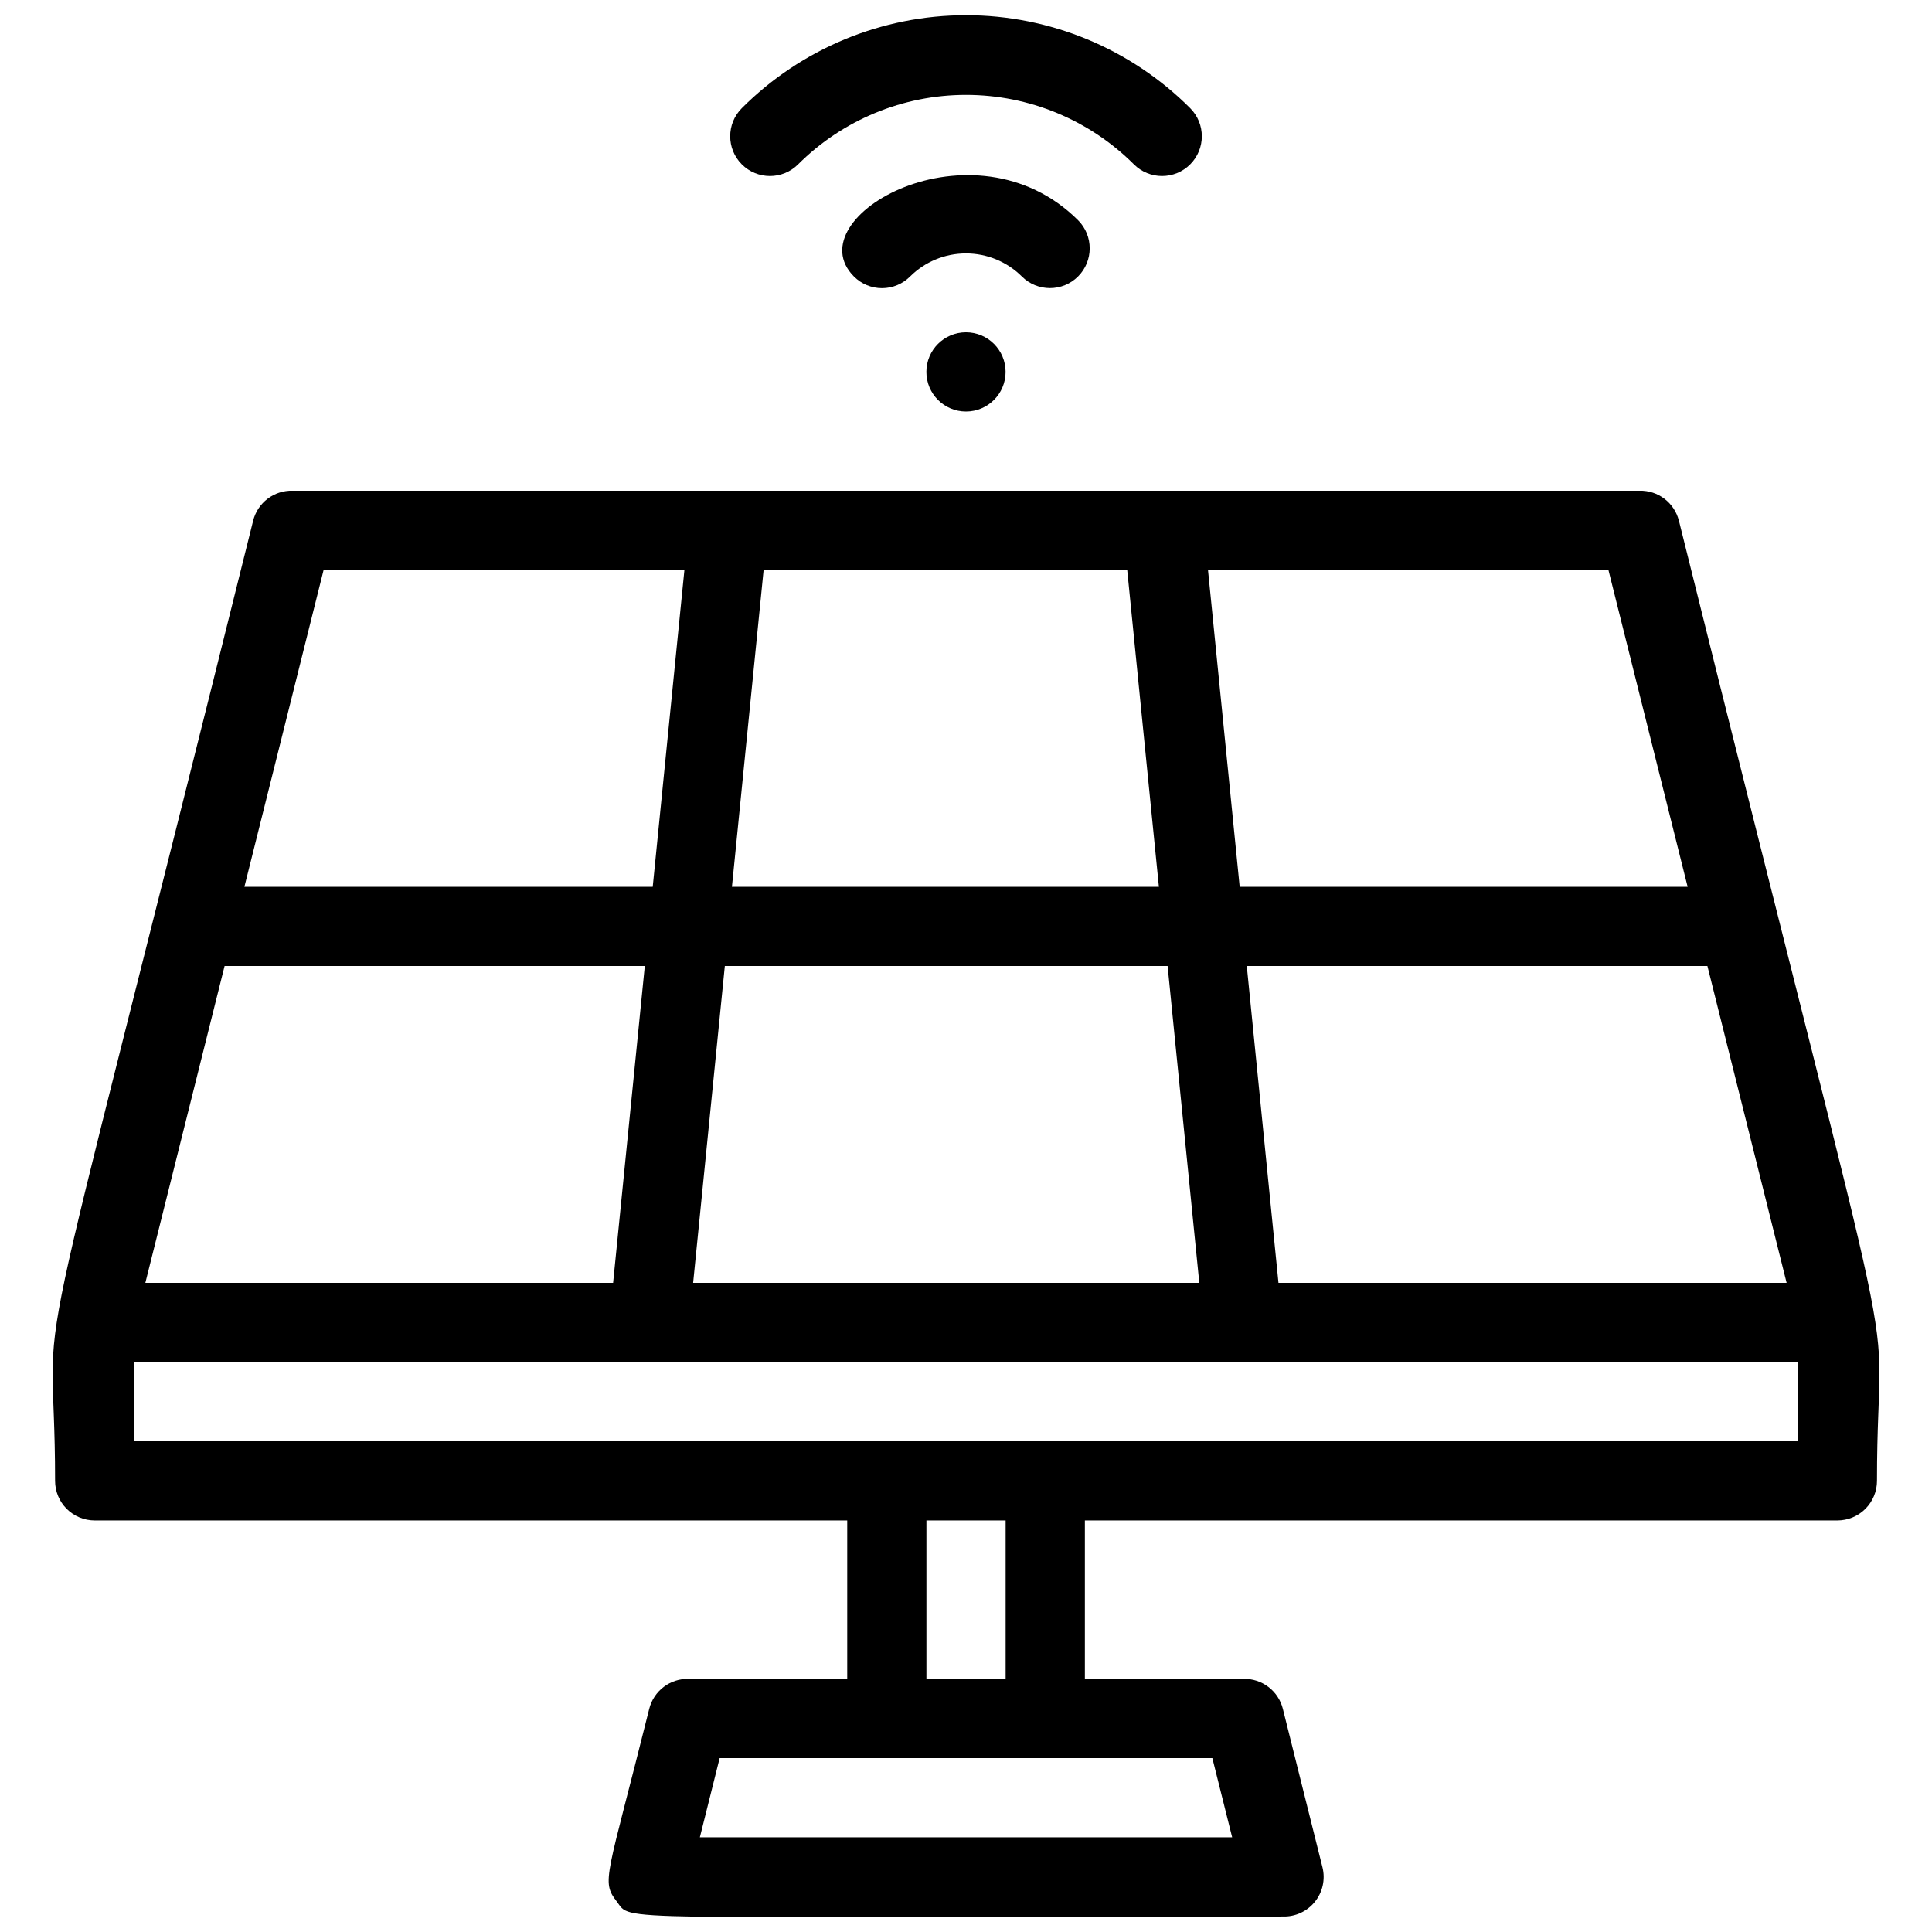 <?xml version="1.0" encoding="UTF-8"?>
<!-- Uploaded to: ICON Repo, www.svgrepo.com, Generator: ICON Repo Mixer Tools -->
<svg width="800px" height="800px" version="1.1" viewBox="144 144 512 512" xmlns="http://www.w3.org/2000/svg">
 <defs>
  <clipPath id="b">
   <path d="m157 274h486v377.9h-486z"/>
  </clipPath>
  <clipPath id="a">
   <path d="m337 148.09h126v42.906h-126z"/>
  </clipPath>
 </defs>
 <g clip-path="url(#b)">
  <path d="m588.93 282.02c-1.184-4.801-5.555-8.121-10.496-7.977h-356.86c-4.941-0.145-9.312 3.176-10.496 7.977-62.977 253.48-52.48 197.01-52.48 254.42 0 2.785 1.105 5.453 3.074 7.422s4.637 3.074 7.422 3.074h199.43v41.984h-41.984c-4.941-0.145-9.312 3.18-10.496 7.977-11.23 45.027-12.805 45.555-8.605 51.012 4.195 5.457-5.144 3.988 176.54 3.988 3.281 0.098 6.418-1.348 8.48-3.902 2.059-2.555 2.805-5.926 2.016-9.113l-10.496-41.984c-1.184-4.797-5.555-8.121-10.492-7.977h-41.984v-41.984h199.42c2.785 0 5.453-1.105 7.422-3.074s3.074-4.637 3.074-7.422c0-57.516 10.496-0.941-52.48-254.42zm-135.5 117.98 8.398 83.969-134.14-0.004 8.398-83.969zm-115.46-20.992 8.398-83.969h96.355l8.398 83.969zm144.84 104.96-8.398-83.969h122.07l20.992 83.969zm108.43-104.96h-118.71l-8.398-83.969h106.12zm-361.48-83.969h95.617l-8.398 83.969h-108.21zm-26.242 104.96h111.36l-8.398 83.969-123.96-0.004zm267.02 230.91h-141.07l5.246-20.992h130.57zm-60.035-41.984h-20.992v-41.984h20.992zm209.92-62.977h-440.84v-20.992h440.83z"/>
 </g>
 <path d="m429.7 202.36c-27.711-27.605-75.047-0.84-59.406 14.906l-0.004-0.004c1.973 1.988 4.656 3.106 7.453 3.106 2.801 0 5.481-1.117 7.453-3.106 3.934-3.91 9.254-6.102 14.801-6.102 5.543 0 10.863 2.191 14.797 6.102 4.117 4.117 10.789 4.117 14.906 0 4.113-4.113 4.113-10.789 0-14.902z"/>
 <g clip-path="url(#a)">
  <path d="m355.5 187.56c11.809-11.793 27.812-18.418 44.504-18.418 16.688 0 32.695 6.625 44.5 18.418 4.117 4.117 10.789 4.117 14.906 0 4.117-4.117 4.117-10.789 0-14.902-15.75-15.77-37.121-24.629-59.406-24.629-22.289 0-43.66 8.859-59.41 24.629-4.113 4.113-4.113 10.785 0 14.902 4.117 4.117 10.789 4.117 14.906 0z"/>
 </g>
 <path d="m389.5 242.56c0 5.797 4.699 10.496 10.496 10.496s10.496-4.699 10.496-10.496-4.699-10.496-10.496-10.496-10.496 4.699-10.496 10.496z"/>
</svg>